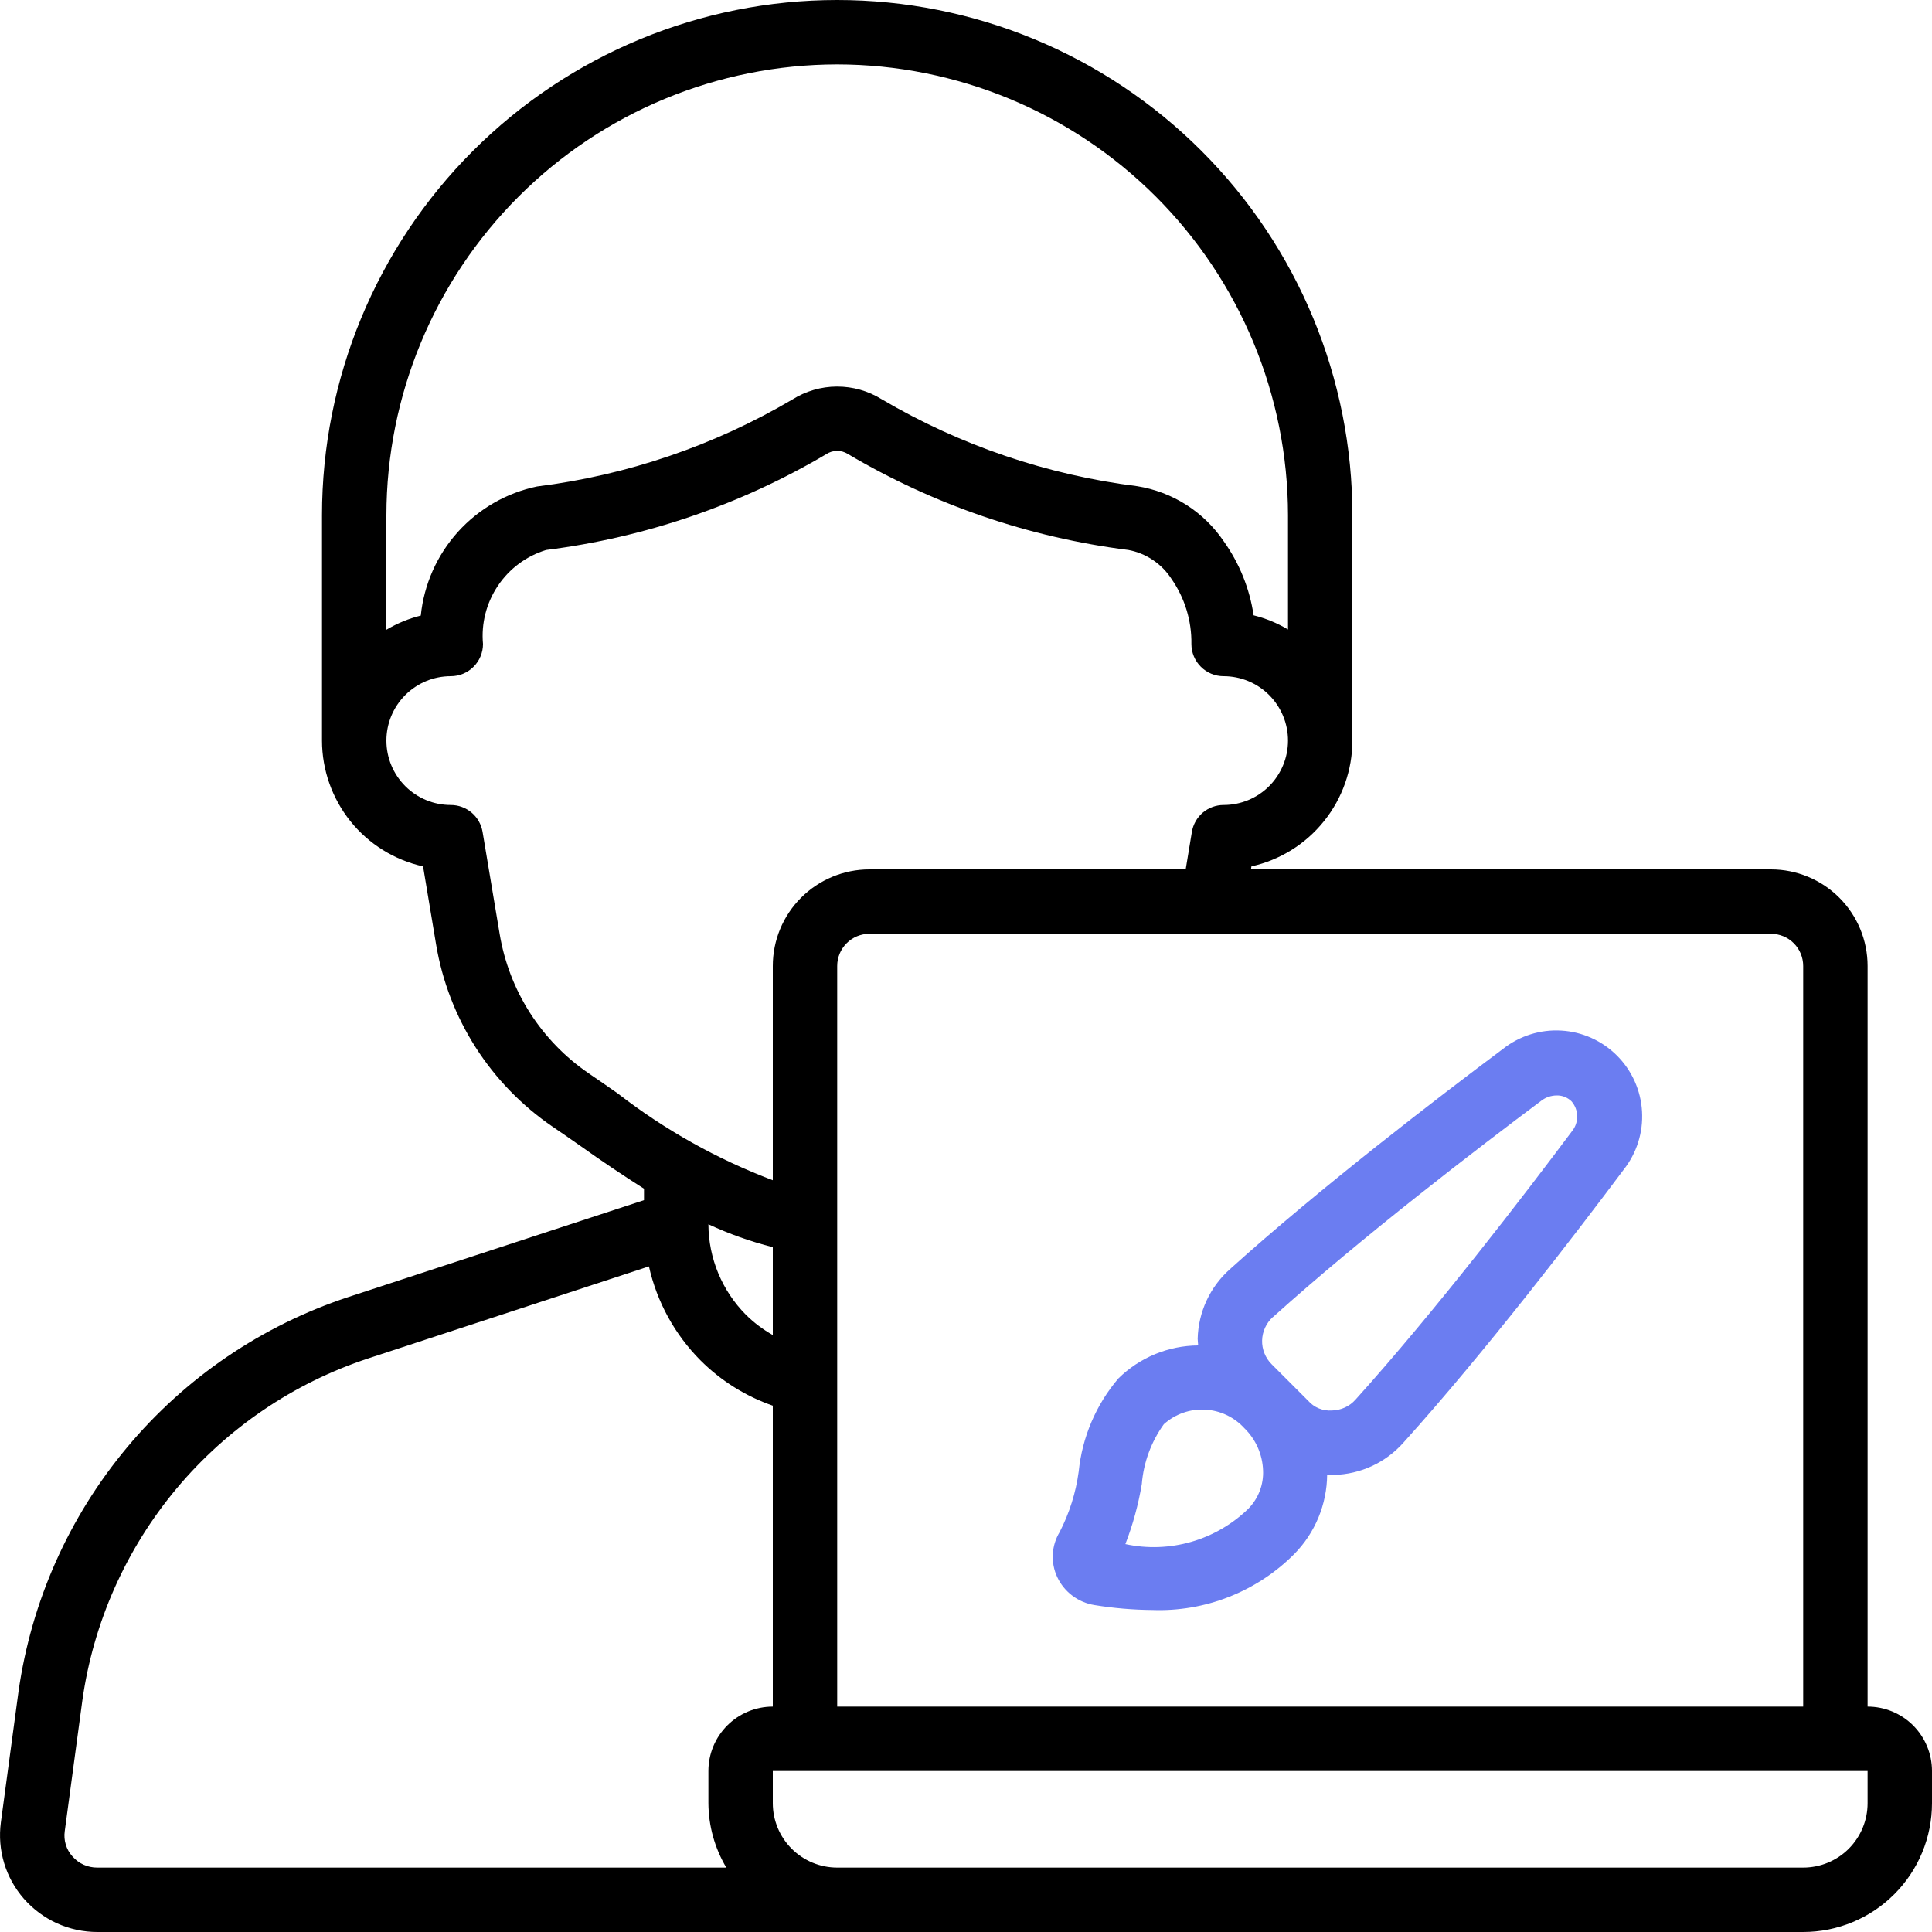<svg width="45" height="45" viewBox="0 0 45 45" fill="none" xmlns="http://www.w3.org/2000/svg">
<g clip-path="url(#clip0_1272_1593)">
<path d="M43.5 39.75V22.5C43.5 21.903 43.263 21.331 42.841 20.909C42.419 20.487 41.847 20.25 41.25 20.25H29.137L29.148 20.18C29.815 20.031 30.411 19.66 30.838 19.127C31.266 18.595 31.499 17.933 31.5 17.25V12C31.5 8.817 30.236 5.765 27.985 3.515C25.735 1.264 22.683 0 19.5 0C16.318 0 13.265 1.264 11.015 3.515C8.764 5.765 7.5 8.817 7.5 12V17.25C7.501 17.933 7.735 18.596 8.162 19.128C8.59 19.661 9.187 20.032 9.854 20.18L10.158 22.001C10.301 22.854 10.615 23.67 11.081 24.399C11.547 25.127 12.156 25.754 12.87 26.242C13.075 26.38 13.293 26.533 13.521 26.692C14.005 27.037 14.498 27.369 15 27.687V27.954L8.109 30.212C6.101 30.875 4.317 32.087 2.961 33.711C1.604 35.334 0.728 37.304 0.431 39.399L0.02 42.45C-0.022 42.767 0.004 43.089 0.096 43.395C0.188 43.701 0.345 43.984 0.555 44.224C0.769 44.468 1.032 44.664 1.327 44.798C1.623 44.931 1.943 45 2.267 45H42C42.796 45 43.559 44.684 44.121 44.121C44.684 43.559 45 42.796 45 42V41.25C45 40.852 44.842 40.471 44.561 40.189C44.28 39.908 43.898 39.75 43.5 39.75ZM42 22.5V39.75H19.5V22.5C19.5 22.301 19.579 22.11 19.72 21.97C19.86 21.829 20.051 21.75 20.25 21.75H41.25C41.449 21.75 41.64 21.829 41.781 21.97C41.921 22.11 42 22.301 42 22.5ZM18 31.096C17.773 30.968 17.564 30.811 17.378 30.628C16.819 30.067 16.503 29.308 16.5 28.516C16.982 28.74 17.485 28.919 18 29.049V31.096ZM19.5 1.5C22.284 1.503 24.953 2.61 26.922 4.579C28.89 6.547 29.997 9.216 30 12V14.662C29.751 14.513 29.481 14.402 29.199 14.332C29.107 13.71 28.868 13.119 28.503 12.607C28.273 12.267 27.976 11.978 27.63 11.757C27.283 11.537 26.896 11.39 26.49 11.325C24.388 11.063 22.362 10.374 20.537 9.3C20.224 9.105 19.863 9.003 19.495 9.004C19.127 9.005 18.766 9.11 18.455 9.306C16.632 10.379 14.609 11.069 12.509 11.331C11.797 11.479 11.151 11.851 10.664 12.391C10.177 12.932 9.875 13.614 9.801 14.338C9.52 14.408 9.25 14.519 9 14.668V12C9.003 9.216 10.11 6.547 12.079 4.579C14.047 2.61 16.716 1.503 19.5 1.5ZM13.71 24.999C13.164 24.626 12.699 24.146 12.342 23.588C11.986 23.03 11.747 22.407 11.638 21.754L11.24 19.376C11.21 19.201 11.12 19.042 10.985 18.928C10.849 18.813 10.678 18.75 10.5 18.75C10.102 18.75 9.721 18.592 9.44 18.311C9.158 18.029 9 17.648 9 17.25C9 16.852 9.158 16.471 9.44 16.189C9.721 15.908 10.102 15.75 10.5 15.75C10.699 15.75 10.89 15.671 11.03 15.53C11.171 15.39 11.25 15.199 11.25 15C11.206 14.521 11.329 14.043 11.597 13.644C11.864 13.245 12.261 12.95 12.721 12.81C15.026 12.519 17.246 11.76 19.246 10.578C19.32 10.529 19.406 10.503 19.495 10.502C19.583 10.501 19.67 10.525 19.745 10.572C21.748 11.758 23.973 12.519 26.282 12.81C26.487 12.848 26.682 12.928 26.854 13.044C27.027 13.16 27.174 13.31 27.287 13.485C27.596 13.929 27.758 14.459 27.75 15C27.75 15.199 27.829 15.39 27.97 15.53C28.11 15.671 28.301 15.75 28.5 15.75C28.898 15.75 29.28 15.908 29.561 16.189C29.842 16.471 30 16.852 30 17.25C30 17.648 29.842 18.029 29.561 18.311C29.28 18.592 28.898 18.75 28.5 18.75C28.323 18.75 28.151 18.813 28.015 18.928C27.88 19.043 27.79 19.203 27.761 19.378L27.617 20.25H20.25C19.654 20.25 19.081 20.487 18.659 20.909C18.237 21.331 18 21.903 18 22.5V27.49C16.701 26.999 15.482 26.316 14.384 25.465C14.147 25.3 13.922 25.142 13.71 24.999ZM1.685 43.237C1.614 43.158 1.562 43.065 1.532 42.964C1.501 42.863 1.493 42.756 1.508 42.652L1.919 39.6C2.176 37.784 2.937 36.077 4.113 34.67C5.29 33.264 6.836 32.214 8.578 31.64L15.115 29.497C15.301 30.325 15.717 31.084 16.315 31.685C16.79 32.16 17.366 32.521 18 32.741V39.75C17.602 39.75 17.221 39.908 16.94 40.189C16.658 40.471 16.5 40.852 16.5 41.25V42C16.503 42.528 16.647 43.046 16.917 43.5H2.267C2.157 43.501 2.048 43.478 1.947 43.433C1.846 43.387 1.757 43.32 1.685 43.237ZM43.5 42C43.5 42.398 43.342 42.779 43.061 43.061C42.78 43.342 42.398 43.5 42 43.5H19.5C19.102 43.5 18.721 43.342 18.44 43.061C18.158 42.779 18 42.398 18 42V41.25H43.5V42Z" fill="black"/>
<path d="M25.492 37.385C25.938 37.458 26.39 37.496 26.842 37.5C27.452 37.522 28.059 37.418 28.627 37.194C29.195 36.97 29.711 36.632 30.142 36.2C30.631 35.706 30.907 35.039 30.912 34.344C30.944 34.344 30.976 34.354 31.008 34.354H31.068C31.375 34.346 31.677 34.276 31.956 34.147C32.234 34.018 32.483 33.833 32.687 33.604C34.592 31.492 36.719 28.713 37.818 27.244C38.122 26.859 38.275 26.376 38.246 25.886C38.218 25.396 38.01 24.934 37.663 24.587C37.316 24.24 36.854 24.032 36.364 24.004C35.874 23.975 35.391 24.128 35.006 24.432C33.537 25.531 30.758 27.657 28.646 29.563C28.417 29.767 28.232 30.016 28.103 30.294C27.974 30.573 27.904 30.875 27.896 31.182C27.896 31.235 27.906 31.285 27.908 31.338C27.211 31.343 26.543 31.619 26.047 32.109C25.527 32.721 25.206 33.476 25.125 34.275C25.059 34.766 24.909 35.242 24.682 35.683C24.587 35.84 24.532 36.017 24.522 36.201C24.512 36.384 24.547 36.566 24.625 36.733C24.705 36.904 24.826 37.053 24.977 37.166C25.128 37.28 25.305 37.355 25.492 37.385ZM29.648 30.679C31.715 28.815 34.453 26.72 35.901 25.637C36.004 25.558 36.13 25.516 36.26 25.515C36.323 25.514 36.385 25.525 36.444 25.548C36.503 25.572 36.556 25.606 36.602 25.65C36.686 25.746 36.734 25.869 36.736 25.997C36.738 26.125 36.695 26.25 36.614 26.349C35.531 27.797 33.435 30.535 31.571 32.602C31.502 32.679 31.419 32.741 31.325 32.784C31.231 32.827 31.129 32.851 31.026 32.853C30.922 32.861 30.818 32.845 30.722 32.806C30.625 32.767 30.54 32.706 30.471 32.628L29.619 31.776C29.546 31.703 29.489 31.616 29.451 31.521C29.413 31.425 29.394 31.323 29.397 31.22C29.4 31.117 29.424 31.015 29.467 30.922C29.51 30.828 29.572 30.745 29.648 30.676V30.679ZM26.595 34.566C26.636 34.063 26.814 33.581 27.109 33.172C27.37 32.938 27.714 32.815 28.065 32.833C28.417 32.85 28.747 33.006 28.984 33.266C29.249 33.524 29.405 33.875 29.419 34.245C29.427 34.41 29.4 34.575 29.341 34.729C29.282 34.883 29.192 35.023 29.076 35.141C28.704 35.503 28.247 35.768 27.748 35.912C27.248 36.056 26.721 36.075 26.212 35.965C26.387 35.513 26.515 35.044 26.595 34.566Z" fill="#6B7DF1"/>
</g>
<defs>
<clipPath id="clip0_1272_1593">
<rect width="45" height="45" fill="white"/>
</clipPath>
</defs>
</svg>
